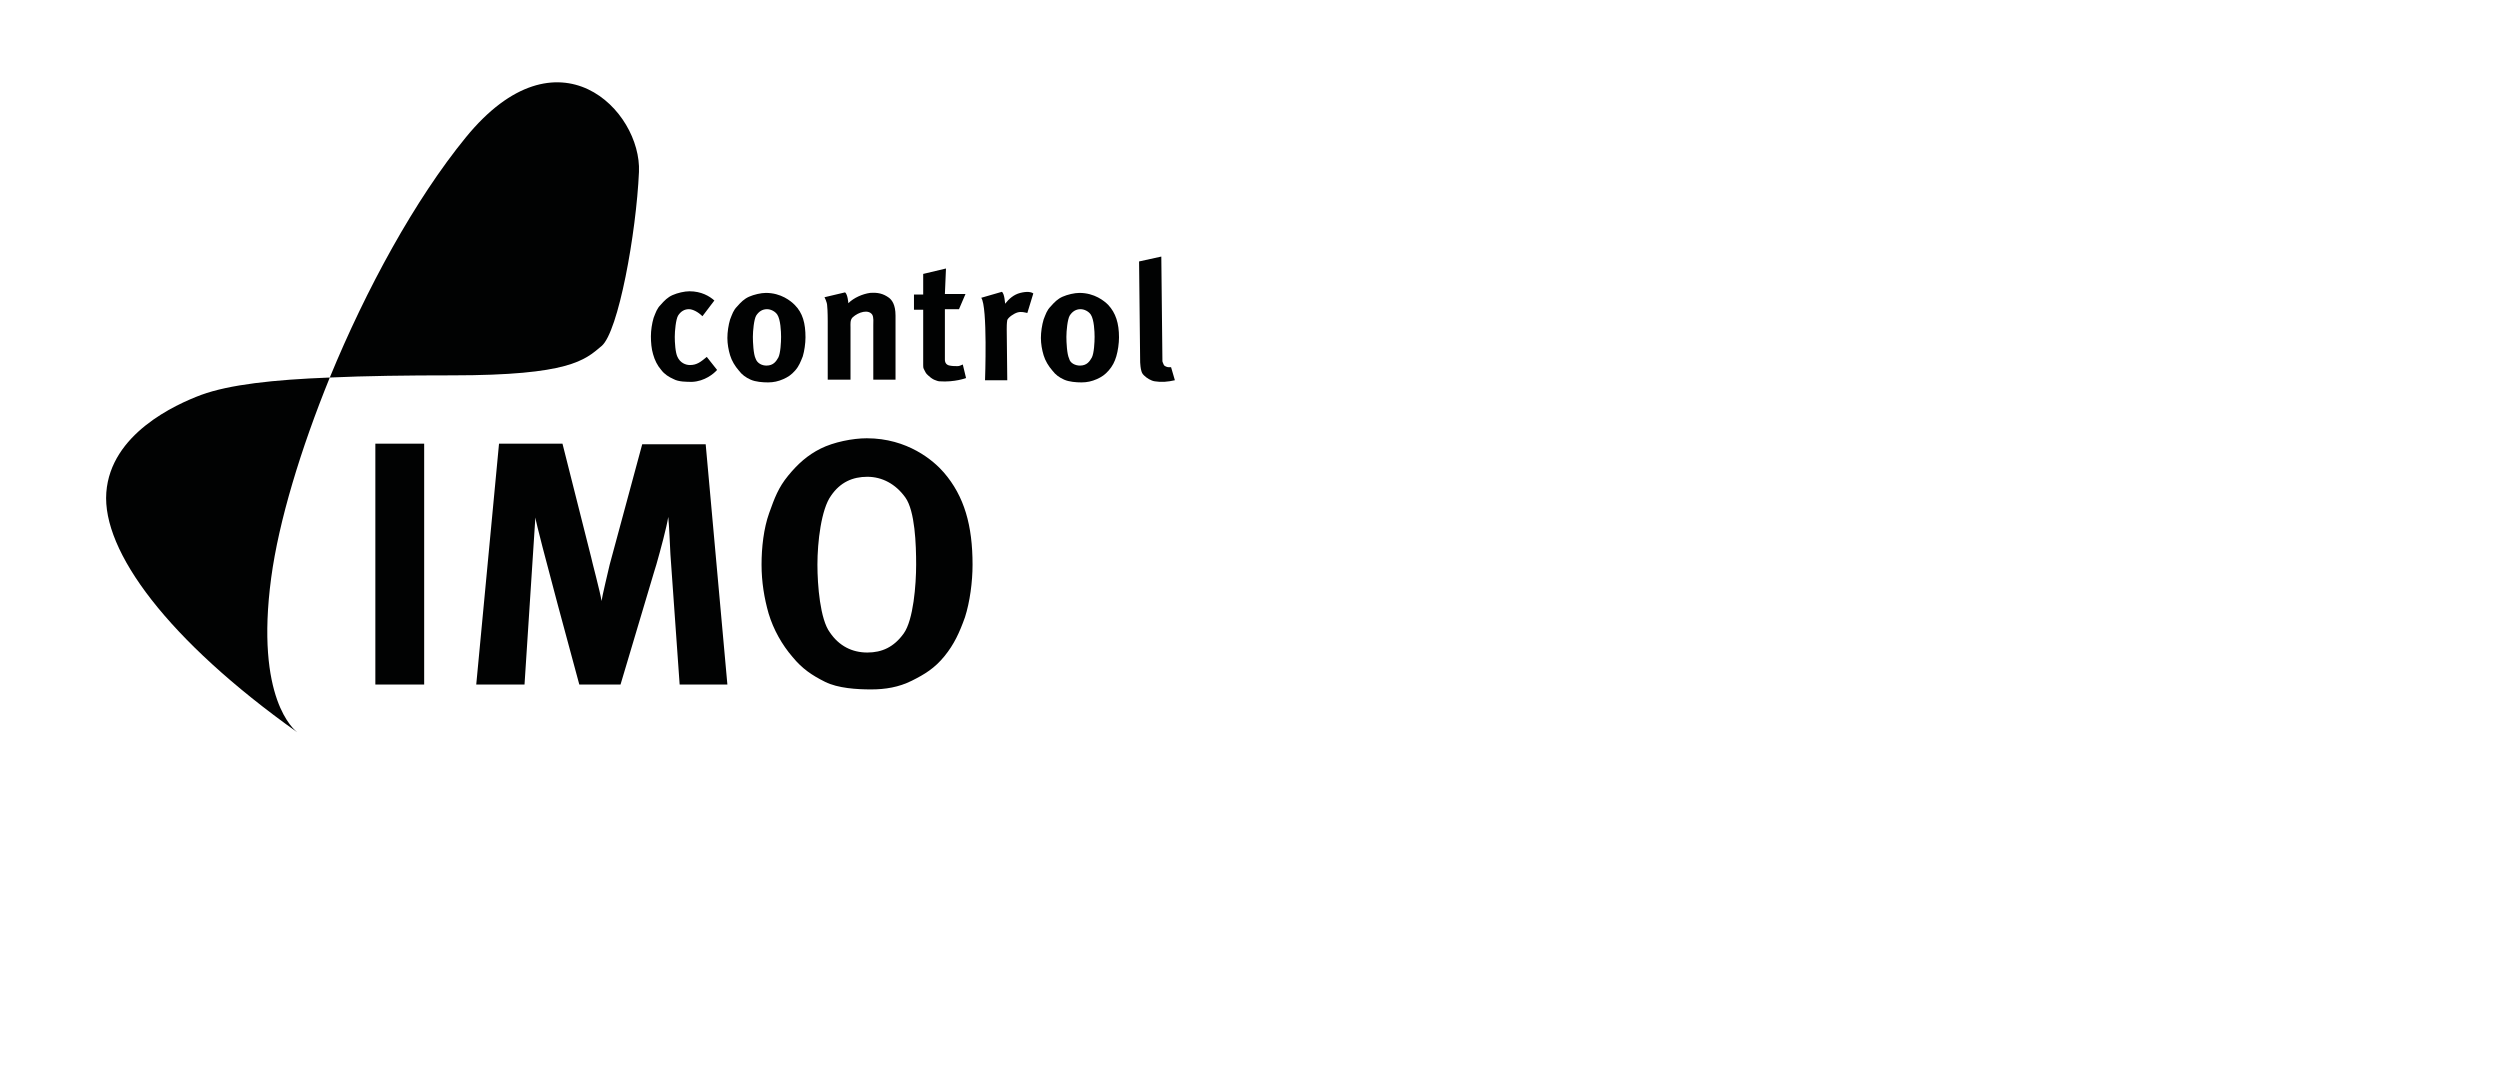 <?xml version="1.0" encoding="utf-8"?>
<!-- Generator: Adobe Illustrator 28.0.0, SVG Export Plug-In . SVG Version: 6.00 Build 0)  -->
<svg version="1.1" id="Capa_2" xmlns="http://www.w3.org/2000/svg" xmlns:xlink="http://www.w3.org/1999/xlink" x="0px" y="0px"
	 viewBox="0 0 46.09 19.73" style="enable-background:new 0 0 46.09 19.73;" xml:space="preserve">
<style type="text/css">
	.st0{fill:#010202;}
	.st1{fill:none;}
</style>
<path class="st0" d="M16.08,5.8c-0.07-0.1-0.25-0.05-0.36,0.05c-0.05,0.05-0.04,0.12-0.04,0.19V7h-0.42V5.92c0,0,0-0.2-0.01-0.28
	c0-0.07-0.05-0.16-0.05-0.16l0.38-0.09c0.05,0.04,0.06,0.2,0.06,0.2c0.1-0.1,0.26-0.17,0.4-0.19c0.14-0.01,0.24,0.01,0.35,0.09
	c0.05,0.04,0.12,0.12,0.12,0.33V7H16.1V6C16.1,5.94,16.11,5.85,16.08,5.8z"/>
<path class="st0" d="M17.03,6.8c-0.01-0.02-0.01-0.05-0.01-0.07c0-0.02,0-0.05,0-0.07V5.87V5.71h-0.17V5.43h0.17V5.05l0.42-0.1
	l-0.02,0.47h0.38L17.68,5.7h-0.26v0.1v0.83c0,0.06,0.03,0.1,0.09,0.11c0.05,0.01,0.1,0.01,0.14,0.01s0.05-0.01,0.1-0.03l0.06,0.25
	c0,0-0.21,0.08-0.49,0.06c-0.03,0-0.07-0.02-0.1-0.03c-0.04-0.02-0.08-0.05-0.11-0.08C17.07,6.89,17.05,6.84,17.03,6.8z"/>
<path class="st0" d="M18.76,5.76c-0.07,0.02-0.17,0.09-0.19,0.14c-0.01,0.06-0.01,0.13-0.01,0.17l0.01,0.94h-0.41
	c0,0,0.05-1.36-0.07-1.52l0.38-0.11c0.05,0.03,0.06,0.22,0.06,0.22c0.07-0.09,0.16-0.17,0.28-0.2c0.12-0.03,0.2-0.02,0.24,0.01
	l-0.11,0.36C18.89,5.76,18.83,5.74,18.76,5.76z"/>
<path class="st0" d="M21.66,7.01c-0.13,0.03-0.25,0.04-0.37,0.02h0c-0.07-0.01-0.15-0.06-0.2-0.11c-0.03-0.03-0.04-0.05-0.05-0.09
	c-0.01-0.03-0.02-0.12-0.02-0.15l-0.02-1.86l0.41-0.09l0.02,1.89c0,0.01,0,0.02,0,0.03c0,0.01,0,0.02,0.01,0.04
	c0.01,0.03,0.02,0.05,0.04,0.06c0.02,0.01,0.04,0.02,0.07,0.02c0.01,0,0.04,0,0.04,0L21.66,7.01z"/>
<g>
	<path class="st0" d="M6.92,12.62V8.18h0.9v4.44H6.92z"/>
	<path class="st0" d="M13.41,12.62h-0.88c0,0-0.16-2.24-0.17-2.4c-0.01-0.17-0.02-0.49-0.04-0.69c-0.03,0.19-0.14,0.6-0.22,0.88
		c-0.02,0.06-0.03,0.1-0.04,0.13l-0.62,2.08h-0.76c0,0-0.79-2.9-0.81-3.08c-0.01,0.17-0.2,3.08-0.2,3.08H8.78L9.2,8.18h1.17
		l0.53,2.1c0,0.02,0.17,0.65,0.19,0.8c0.01-0.08,0.12-0.54,0.15-0.67l0.6-2.22h1.17L13.41,12.62z"/>
	<path class="st0" d="M17.93,10.41c0,0.32-0.05,0.69-0.14,0.97c-0.1,0.28-0.2,0.5-0.38,0.72c-0.18,0.22-0.36,0.33-0.6,0.45
		c-0.24,0.12-0.49,0.16-0.75,0.16c-0.26,0-0.61-0.02-0.85-0.14s-0.42-0.24-0.6-0.46c-0.19-0.22-0.35-0.5-0.44-0.8
		c-0.08-0.28-0.13-0.58-0.13-0.9c0-0.32,0.04-0.67,0.14-0.95c0.1-0.28,0.17-0.47,0.35-0.69c0.18-0.22,0.36-0.38,0.6-0.5
		c0.24-0.12,0.59-0.19,0.85-0.19c0.75,0,1.23,0.41,1.42,0.63C17.78,9.15,17.93,9.69,17.93,10.41z M15.99,12.03
		c0.27,0,0.49-0.1,0.67-0.35c0.18-0.25,0.23-0.9,0.23-1.27c0-0.37-0.02-0.99-0.2-1.24c-0.18-0.25-0.43-0.38-0.7-0.38
		c-0.27,0-0.5,0.1-0.67,0.35c-0.18,0.25-0.25,0.85-0.25,1.27c0,0.38,0.05,1.01,0.23,1.25C15.47,11.91,15.71,12.03,15.99,12.03z"/>
</g>
<path class="st0" d="M20.63,6.22c0,0.11-0.02,0.25-0.05,0.35s-0.07,0.18-0.14,0.26c-0.07,0.08-0.13,0.12-0.22,0.16
	c-0.09,0.04-0.18,0.06-0.28,0.06c-0.1,0-0.23-0.01-0.32-0.05c-0.09-0.04-0.16-0.09-0.22-0.17c-0.07-0.08-0.13-0.18-0.16-0.28
	c-0.03-0.1-0.05-0.21-0.05-0.32c0-0.11,0.02-0.24,0.05-0.34c0.04-0.1,0.06-0.17,0.13-0.24c0.07-0.08,0.13-0.14,0.22-0.18
	c0.09-0.04,0.22-0.07,0.31-0.07c0.28,0,0.46,0.15,0.53,0.22C20.57,5.77,20.63,5.96,20.63,6.22z M19.91,6.74
	c0.13,0,0.18-0.08,0.22-0.15c0.04-0.08,0.05-0.28,0.05-0.38c0-0.1-0.01-0.32-0.07-0.41c-0.04-0.06-0.12-0.1-0.19-0.1
	c-0.08,0-0.15,0.04-0.2,0.12c-0.04,0.07-0.06,0.28-0.06,0.39c0,0.1,0.01,0.32,0.05,0.4C19.73,6.7,19.83,6.74,19.91,6.74z"/>
<path class="st0" d="M14.85,6.22c0,0.11-0.02,0.25-0.05,0.35c-0.04,0.1-0.07,0.18-0.14,0.26c-0.07,0.08-0.13,0.12-0.22,0.16
	c-0.09,0.04-0.18,0.06-0.28,0.06c-0.1,0-0.23-0.01-0.32-0.05c-0.09-0.04-0.16-0.09-0.22-0.17c-0.07-0.08-0.13-0.18-0.16-0.28
	c-0.03-0.1-0.05-0.21-0.05-0.32c0-0.11,0.02-0.24,0.05-0.34c0.04-0.1,0.06-0.17,0.13-0.24c0.07-0.08,0.13-0.14,0.22-0.18
	c0.09-0.04,0.22-0.07,0.31-0.07c0.28,0,0.46,0.15,0.53,0.22C14.8,5.77,14.85,5.96,14.85,6.22z M14.13,6.74
	c0.13,0,0.18-0.08,0.22-0.15c0.04-0.08,0.05-0.28,0.05-0.38c0-0.1-0.01-0.32-0.07-0.41c-0.04-0.06-0.12-0.1-0.19-0.1
	c-0.08,0-0.15,0.04-0.2,0.12c-0.04,0.07-0.06,0.28-0.06,0.39c0,0.1,0.01,0.32,0.05,0.4C13.96,6.7,14.05,6.74,14.13,6.74z"/>
<path class="st0" d="M12.95,5.83C12.87,5.75,12.77,5.7,12.7,5.7c-0.08,0-0.15,0.04-0.2,0.12c-0.04,0.07-0.06,0.28-0.06,0.39
	c0,0.1,0.01,0.29,0.05,0.37c0.05,0.11,0.15,0.15,0.23,0.15c0.13,0,0.2-0.06,0.31-0.15l0.19,0.24c-0.06,0.07-0.23,0.21-0.46,0.22
	c-0.1,0-0.25,0-0.34-0.05c-0.09-0.04-0.17-0.09-0.23-0.17c-0.07-0.08-0.12-0.18-0.15-0.29c-0.03-0.1-0.04-0.22-0.04-0.33
	c0-0.11,0.02-0.24,0.05-0.34c0.04-0.1,0.06-0.17,0.13-0.24c0.07-0.08,0.13-0.14,0.22-0.18c0.09-0.04,0.22-0.07,0.31-0.07
	c0.22,0,0.37,0.09,0.46,0.17L12.95,5.83z"/>
<g>
	<path class="st0" d="M1.96,9.08c-0.08,1.08,1.13,2.72,3.52,4.42C5.43,13.46,4.7,12.89,5,10.65c0.14-1.04,0.54-2.36,1.08-3.69
		C5.04,7,4.23,7.09,3.71,7.28C3.23,7.46,2.04,8,1.96,9.08z"/>
	<path class="st0" d="M5.48,13.5C5.48,13.5,5.48,13.5,5.48,13.5C5.48,13.5,5.48,13.5,5.48,13.5z"/>
	<path class="st0" d="M8.59,2.53c-0.94,1.15-1.84,2.8-2.51,4.43C6.74,6.93,7.5,6.92,8.34,6.92c2.16,0,2.44-0.28,2.75-0.54
		c0.31-0.26,0.64-2.08,0.69-3.21C11.83,2.04,10.29,0.45,8.59,2.53z"/>
</g>
<rect class="st1" width="46.09" height="19.73"/>
</svg>
